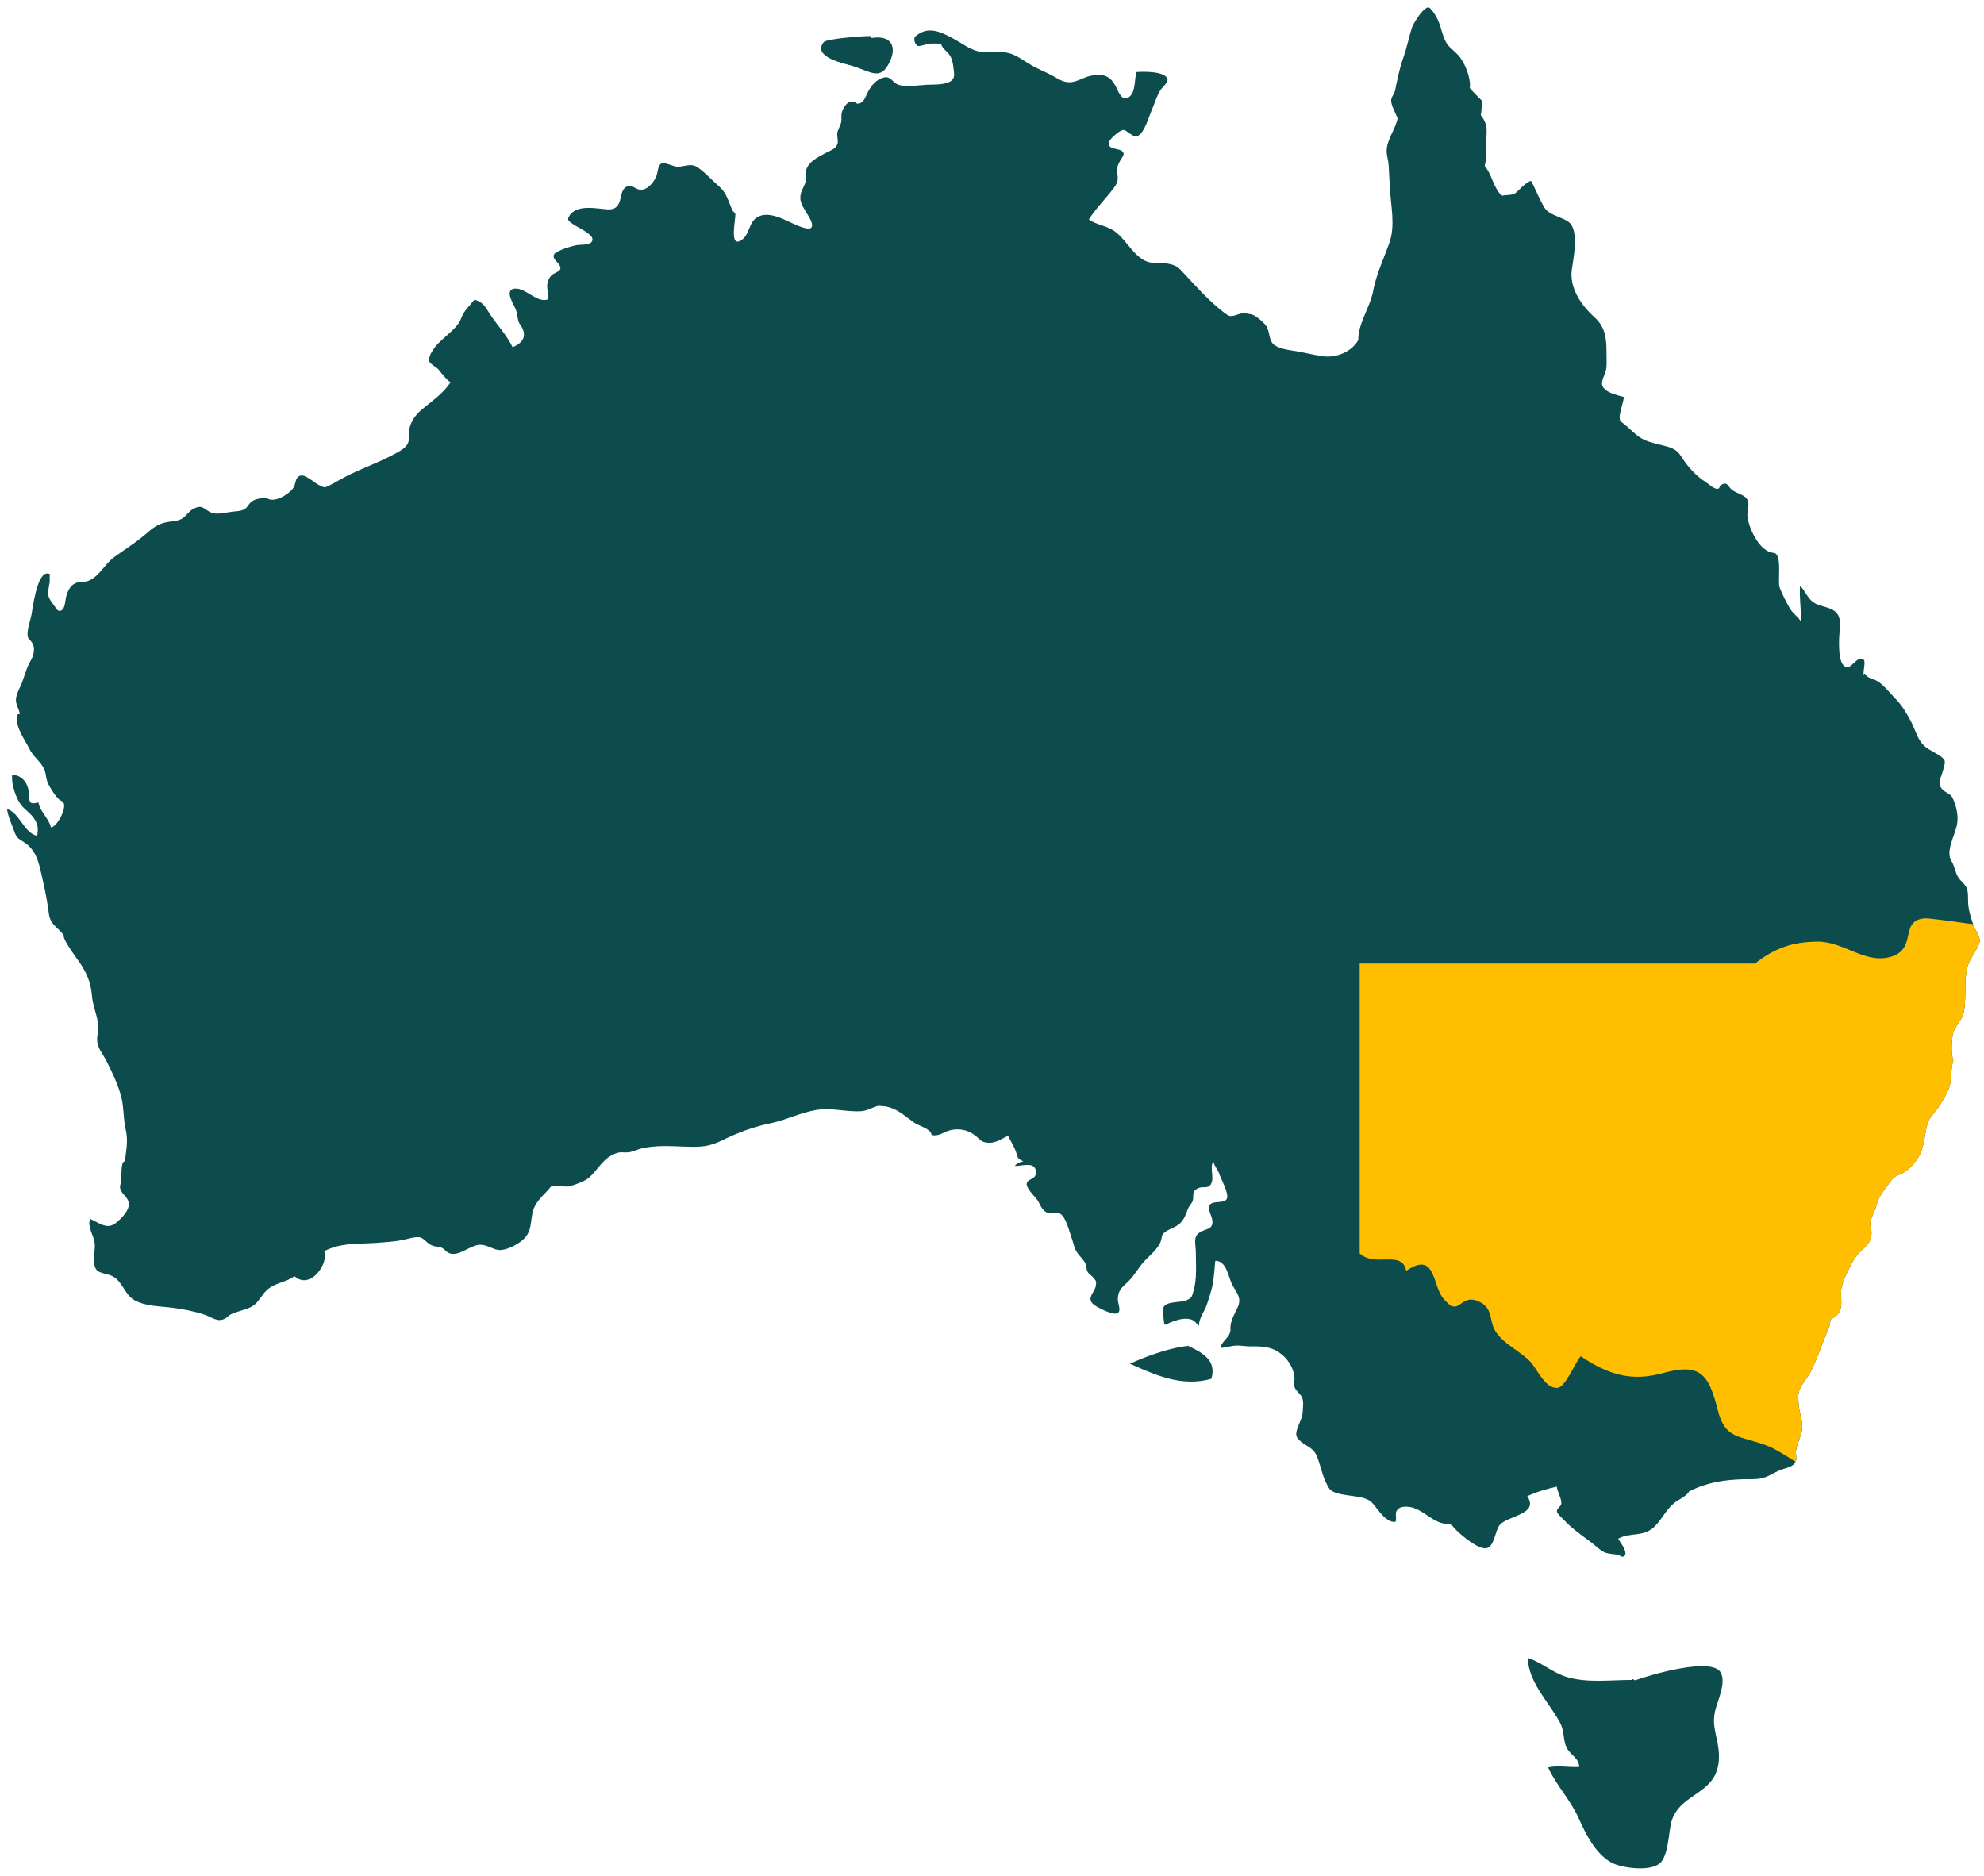 <svg width="460" height="435" viewBox="0 0 460 435" fill="none" xmlns="http://www.w3.org/2000/svg">
<path d="M354.211 384.4C357.499 385.475 360.023 387.891 363.381 388.877C368.028 390.242 373.44 389.524 378.261 389.524C378.56 389.145 378.701 389.46 379.115 389.611C383.004 388.214 396.913 384.187 398.946 387.792C400.303 390.203 398.147 394.491 397.644 396.761C396.795 400.592 398.393 402.819 398.537 406.753C398.884 416.2 389.912 415.224 387.622 422.067C386.834 424.419 386.949 430.365 384.746 432.105C382.288 434.044 375.713 433.067 373.548 431.825C369.926 429.747 367.735 425.426 366.096 421.739C364.14 417.343 360.83 413.933 358.939 409.833C360.911 409.252 363.79 409.829 366.144 409.701C366.097 407.55 364.158 407.064 363.222 405.191C362.412 403.573 362.727 401.34 361.7 399.429C359.1 394.59 354.406 390.204 354.211 384.4ZM327.329 6.502C327.702 5.294 330.522 0.863 331.519 1.872C332.757 3.127 333.479 4.62 334.019 6.343C334.424 7.638 334.735 8.984 335.468 10.13C336.013 10.981 337.399 12.01 338.095 12.784C339.648 14.511 341.06 18.045 340.786 20.408C341.539 21.357 342.777 22.528 343.626 23.398C343.512 24.488 343.549 25.588 343.326 26.686C344.383 28.136 344.774 29.062 344.672 30.872C344.529 33.408 344.864 36.009 344.224 38.496C345.967 40.426 346.265 43.788 348.26 45.372C349.427 45.118 350.669 45.392 351.548 44.624C352.392 43.887 353.855 42.202 354.986 41.934C355.691 43.204 356.602 45.381 357.229 46.568C357.864 47.77 358.161 48.588 359.321 49.319C360.681 50.174 362.57 50.608 363.736 51.499C366.16 53.353 364.792 59.993 364.438 62.481C363.827 66.755 366.638 70.805 369.638 73.506C372.283 75.889 372.475 78.556 372.475 81.955C372.475 83.06 372.545 84.202 372.444 85.303C372.337 86.477 371.338 87.994 371.427 89.021C371.592 90.919 374.944 91.627 376.487 92.037C376.502 93.308 374.777 97.06 375.913 97.839C377.388 98.851 378.543 100.234 380.029 101.284C381.48 102.309 383.026 102.624 384.735 103.072C386.695 103.586 388.466 103.82 389.591 105.55C391.24 108.087 392.935 110.137 395.528 111.817C396.183 112.24 397.567 113.546 398.343 113.313C398.832 113.166 398.623 112.664 398.93 112.489C400.461 111.61 400.436 112.475 401.355 113.378C402.617 114.619 405.135 114.623 405.358 116.56C405.501 117.805 404.982 118.636 405.178 119.963C405.612 122.896 408.133 127.997 411.19 128.185C413.354 128.318 412.053 134.785 412.641 136.288C413.207 137.732 414.165 139.68 414.962 141.04C415.663 142.236 416.934 143.019 417.588 144.174C417.63 141.412 417.146 138.634 417.346 135.816C418.428 136.844 419.087 138.643 420.308 139.562C421.659 140.58 423.655 140.603 425.103 141.514C427.22 142.847 426.533 145.418 426.43 147.589C426.349 149.289 426.151 155.131 428.559 154.644C429.612 154.43 430.887 151.869 432.136 152.996C432.607 153.422 431.893 155.806 432.117 156.436C432.275 156.298 432.208 156.154 432.375 156.189C433.116 157.38 434.228 157.319 435.264 157.923C436.786 158.812 438.169 160.701 439.438 161.967C440.938 163.462 442.112 165.456 443.111 167.361C444.262 169.554 444.55 171.724 446.61 173.309C447.674 174.128 448.967 174.633 449.998 175.401C451.362 176.417 450.923 176.841 450.543 178.453C450.161 180.073 449.115 181.549 450.197 182.856C451.053 183.889 452.211 183.916 452.742 185.064C453.573 186.86 454.09 188.982 453.771 190.992C453.372 193.509 450.993 197.356 452.445 199.634C453.215 200.841 453.291 202.322 454.09 203.52C454.618 204.31 455.657 205.066 456.007 205.941C456.428 206.992 456.238 208.519 456.336 209.633C456.49 211.385 456.937 212.602 457.472 214.278C457.829 215.398 459.035 217.06 459.019 218.13C459.005 218.999 457.709 221.099 457.229 221.837C454.809 225.573 456.149 230.126 455.368 234.396C454.896 236.975 452.938 237.886 452.671 240.408C452.491 242.102 452.36 244.329 452.895 245.971C452.102 248.157 452.761 250.438 451.691 252.773C451.037 254.2 450.089 255.86 449.157 257.117C448.214 258.389 447.346 259.057 446.883 260.657C446.382 262.389 446.265 264.206 445.797 265.961C445.184 268.257 443.599 270.341 441.643 271.724C440.91 272.243 439.905 272.437 439.224 272.97C438.374 273.636 437.667 274.905 437.006 275.759C436.007 277.048 435.421 278.134 434.995 279.705C434.682 280.861 433.775 282.376 433.633 283.501C433.541 284.231 433.938 285.065 433.917 285.888C433.842 288.719 431.879 289.356 430.368 291.262C429.34 292.559 426.994 297.372 426.885 299.037C426.696 301.917 427.815 304.373 424.366 305.939C424.409 307.471 423.765 308.457 423.223 309.795C422.103 312.558 421.162 315.424 419.799 318.089C418.918 319.81 417.407 321.152 417.005 323.047C416.816 323.939 416.977 324.635 417.023 325.496C417.157 327.986 418.332 329.721 417.666 332.208C417.296 333.594 416.608 335.012 416.407 336.422C416.31 337.106 416.624 337.99 416.41 338.655C416.058 339.751 415.078 340.119 414.053 340.428C413.561 340.58 413.058 340.717 412.606 340.911C411.355 341.448 410.243 342.233 408.938 342.625C407.338 343.107 405.78 342.935 404.14 342.982C399.648 343.11 395.552 343.764 391.606 345.831C390.996 346.978 389.081 347.726 388.106 348.546C386.196 350.156 385.389 352.192 383.679 353.9C381.041 356.534 378.082 355.164 375.175 356.775C375.434 357.305 376.724 358.858 376.853 359.96C376.897 360.329 376.812 360.647 376.517 360.861C376.066 361.187 375.502 360.539 375.076 360.474C373.222 360.194 372.202 360.382 370.686 359.06C368.093 356.8 364.995 355.016 362.658 352.474C362.311 352.098 360.996 350.96 360.969 350.44C360.968 350.424 360.97 350.409 360.97 350.393C360.967 349.664 361.909 349.345 361.993 348.677C362.029 348.395 361.988 348.081 361.905 347.75C361.74 347.093 361.409 346.368 361.185 345.689C361.159 345.612 361.135 345.535 361.112 345.458C361.095 345.399 361.079 345.339 361.063 345.281C361.01 345.076 360.97 344.877 360.957 344.689C358.559 345.266 356.312 345.863 354.104 346.916C354.327 347.248 354.487 347.555 354.591 347.841C355.824 351.212 349.334 351.573 347.68 353.63C346.598 354.976 346.518 358.723 344.521 358.993C342.393 359.279 336.994 354.591 336.449 353.305C332.871 353.745 330.864 350.689 327.785 349.643C326.561 349.227 324.381 349.012 323.763 350.432C323.458 351.132 323.852 352.095 323.567 352.831C321.932 353.184 320.196 351.036 319.363 349.945C318.175 348.386 317.735 347.708 315.638 347.203C315.512 347.172 315.383 347.157 315.257 347.13V347.135C313.471 346.763 311.59 346.722 309.849 346.159C308.402 345.692 308.134 345.223 307.423 343.727C307.326 343.524 307.237 343.318 307.152 343.112C306.427 341.354 306.085 339.501 305.357 337.729C305.299 337.587 305.238 337.454 305.176 337.33C304.214 335.42 302.757 335.412 301.243 333.912C300.977 333.647 300.791 333.415 300.677 333.173C300.561 332.932 300.518 332.682 300.538 332.383C300.647 330.757 301.942 329.211 302.034 327.392C302.084 326.427 302.282 325.084 301.939 324.163C301.915 324.098 301.888 324.035 301.859 323.974C301.436 323.094 300.541 322.634 300.187 321.706C300.16 321.637 300.136 321.565 300.115 321.491C299.943 320.863 300.191 320.022 300.126 319.373C300.043 318.539 299.813 317.738 299.471 316.993C298.436 314.75 296.37 313.024 294.148 312.501C292.538 312.122 291.372 312.163 289.951 312.176C288.752 312.188 287.602 311.915 286.317 312.006C285.242 312.083 283.963 312.58 282.925 312.489C282.926 312.486 282.926 312.483 282.927 312.48C282.925 312.48 282.923 312.48 282.921 312.48C283.311 311.105 284.651 310.324 285.118 309.161C285.401 308.455 285.226 308.258 285.284 307.585C285.418 306.049 286.207 304.688 286.908 303.22C287.531 301.916 287.403 301.024 286.934 300.047C286.65 299.459 286.243 298.839 285.803 298.08C285.727 297.949 285.658 297.805 285.589 297.653C285.174 296.737 284.852 295.463 284.355 294.39C283.817 293.23 283.069 292.309 281.763 292.341C281.543 294.509 281.442 297.078 280.843 299.189C280.533 300.283 280.177 301.493 279.787 302.565C279.222 304.117 277.944 305.721 277.981 307.411C277.054 306.548 276.868 305.936 275.402 305.787C273.982 305.643 272.586 306.167 271.301 306.642C270.665 306.877 270.664 307.26 269.955 307.106C269.955 307.103 269.954 307.1 269.954 307.097H269.951C269.894 306.146 269.325 303.794 269.87 302.926C270.628 301.718 273.741 302.038 274.931 301.547C276.382 300.949 276.301 300.726 276.692 299.427C277.572 296.516 277.252 293.256 277.252 290.215C277.252 288.979 276.744 287.196 277.575 286.259C279.03 284.617 281.574 285.552 281.033 282.678C280.87 281.808 279.877 280.178 280.53 279.336C281.314 278.325 283.681 279.108 284.389 278.074C284.895 277.332 284.115 275.442 283.43 273.907C283.281 273.573 283.139 273.255 283.014 272.97C282.839 272.574 282.697 272.242 282.632 272.012C282.613 271.947 282.578 271.864 282.53 271.768C282.378 271.461 282.108 271.024 281.866 270.599C281.559 270.06 281.296 269.538 281.386 269.324C281.354 269.318 281.322 269.314 281.292 269.298C280.407 270.772 281.59 273.031 280.8 274.488C280.113 275.754 278.969 274.967 277.862 275.478C276.107 276.29 276.918 277.139 276.535 278.432C276.38 278.955 275.701 279.621 275.462 280.208C274.927 281.523 274.671 282.626 273.533 283.714C272.546 284.659 270.556 285.076 269.733 286.021C269.222 286.606 269.465 286.839 269.174 287.692C268.512 289.63 266.615 291.013 265.28 292.475C264.085 293.784 263.235 295.334 262.044 296.652C260.49 298.372 259.375 298.64 259.169 300.992C259.072 302.09 260.051 303.856 259.171 304.452C258.141 305.147 254.053 302.994 253.382 302.308C253.103 302.024 252.947 301.753 252.879 301.491C252.574 300.354 253.923 299.368 254.086 298.03C254.148 297.526 254.16 297.276 254.1 297.082C254.018 296.834 253.814 296.675 253.434 296.186C252.986 295.613 252.475 295.503 252.111 294.794C252.094 294.76 252.078 294.724 252.063 294.687C251.897 294.277 251.922 293.748 251.794 293.298C251.774 293.231 251.751 293.165 251.724 293.102C251.202 291.917 250.052 291.111 249.458 289.953C249.368 289.777 249.292 289.596 249.221 289.414C248.913 288.629 248.745 287.792 248.447 287C248.181 286.295 247.85 284.991 247.377 283.795C246.919 282.641 246.33 281.59 245.537 281.282C244.734 280.97 243.796 281.576 242.91 281.227C241.672 280.74 241.289 279.556 240.697 278.521C240.266 277.768 238.775 276.406 238.239 275.286C238.064 274.922 237.988 274.583 238.081 274.298C238.449 273.173 240.333 273.551 240.18 271.629C240.155 271.322 240.084 271.073 239.977 270.873C239.209 269.464 236.603 270.454 235.296 270.326C235.298 270.323 235.3 270.319 235.303 270.316C235.299 270.316 235.295 270.316 235.291 270.316C235.789 269.708 236.539 269.424 237.292 269.262C236.328 268.866 236.097 268.673 235.933 268.232C235.832 267.966 235.757 267.609 235.558 267.06C235.316 266.394 234.947 265.67 234.572 264.965C234.367 264.579 234.16 264.197 233.971 263.834C233.884 263.667 233.8 263.504 233.723 263.346C232.206 264.048 230.871 265.073 229.138 264.968C227.334 264.859 227.258 264.113 225.954 263.172C224.281 261.964 222.521 261.617 220.53 262.014C218.787 262.362 217.79 263.604 215.991 263.15C215.991 263.147 215.99 263.143 215.989 263.14H215.986C215.971 262.962 215.915 262.797 215.827 262.642C215.191 261.541 212.93 260.992 211.999 260.33C209.432 258.505 207.355 256.404 203.992 256.437C203.929 256.461 203.904 256.456 203.904 256.436C203.888 256.42 203.92 256.375 203.967 256.331C202.41 256.586 201.221 257.556 199.648 257.648C197.174 257.792 194.546 257.285 192.068 257.178C188.368 257.018 184.863 258.609 181.349 259.728V259.717C181.346 259.718 181.343 259.718 181.341 259.719V259.721C181.313 259.73 181.285 259.737 181.258 259.746C181.115 259.791 180.972 259.835 180.829 259.878C180.721 259.911 180.614 259.943 180.506 259.975C180.371 260.014 180.237 260.053 180.103 260.09C179.931 260.138 179.759 260.183 179.588 260.227C179.507 260.248 179.427 260.27 179.346 260.29C179.275 260.307 179.204 260.323 179.134 260.339C178.997 260.371 178.86 260.402 178.723 260.431C178.672 260.442 178.621 260.455 178.57 260.465C175.784 261.032 173.194 261.873 170.633 262.946C169.799 263.295 168.967 263.668 168.134 264.065C168.016 264.121 167.899 264.179 167.781 264.236C167.644 264.302 167.506 264.368 167.369 264.436C167.05 264.593 166.742 264.732 166.442 264.858C163.733 266.003 161.718 265.962 158.624 265.853C155.314 265.738 151.932 265.508 148.678 266.298C147.589 266.563 146.611 267.138 145.471 267.204C144.497 267.259 144.069 267.044 143.116 267.327C142.974 267.369 142.836 267.416 142.701 267.465C139.997 268.46 138.799 270.87 136.892 272.768C136.316 273.341 135.529 273.779 134.695 274.137C133.864 274.494 132.985 274.772 132.218 275.021C131.134 275.374 129.183 274.684 128.134 274.96C127.92 275.017 127.744 275.113 127.621 275.268C126.356 276.859 125.029 277.749 124.021 279.66C122.821 281.936 123.591 284.762 121.84 286.859C121.137 287.7 119.787 288.622 118.414 289.214C117.348 289.675 116.268 289.936 115.468 289.806C114.096 289.584 112.836 288.606 111.338 288.608C109.038 288.612 106.244 291.616 104.006 290.495C103.046 290.014 103.088 289.423 101.95 289.173C100.881 288.938 100.489 289.044 99.519 288.426C98.921 288.045 98.226 287.186 97.577 286.954C96.523 286.578 94.407 287.309 93.328 287.525C91.527 287.886 89.73 287.973 87.889 288.134C83.882 288.485 80.144 288.049 76.349 289.564C76.161 289.639 75.975 289.72 75.787 289.804C75.581 289.897 75.374 289.995 75.168 290.1C75.909 291.91 74.293 295.281 72.054 296.438C70.882 297.045 69.54 297.047 68.274 295.9C68.007 296.095 67.734 296.264 67.458 296.415C67.357 296.469 67.255 296.519 67.153 296.569C66.935 296.677 66.716 296.779 66.494 296.871C65.485 297.289 64.458 297.574 63.495 298.04C62.698 298.425 61.945 298.933 61.287 299.75C59.772 301.634 59.531 302.482 57.787 303.237C57.539 303.344 57.26 303.451 56.942 303.557C56.876 303.579 56.808 303.599 56.739 303.622C56.388 303.735 56.004 303.855 55.613 303.977C54.886 304.204 54.139 304.447 53.559 304.724C52.995 304.995 52.689 305.482 52.148 305.753C52.143 305.756 52.139 305.758 52.135 305.76C50.383 306.626 49.172 305.432 47.53 304.866C45.194 304.06 42.543 303.551 40.038 303.224C37.055 302.836 33.89 302.931 31.226 301.493C28.594 300.071 28.417 296.473 25.266 295.59C22.817 294.904 21.927 294.991 21.787 292.238C21.716 290.818 22.163 289.355 21.914 287.958C21.605 286.226 20.196 284.395 20.921 282.612C20.922 282.612 20.923 282.612 20.924 282.613C20.924 282.612 20.925 282.611 20.926 282.61C22.977 283.559 24.509 284.898 26.338 283.918C26.599 283.778 26.867 283.591 27.143 283.348C28.29 282.336 29.998 280.661 29.87 279.028C29.767 277.707 28.444 277.036 28.003 275.943C27.655 275.083 27.907 274.861 28.069 273.993C28.248 273.039 27.947 269.637 28.78 269.315C28.836 269.293 28.896 269.285 28.962 269.292C29.291 266.246 29.772 264.654 29.108 261.67C28.596 259.366 28.726 257.018 28.21 254.736C27.551 251.82 26.095 248.82 24.754 246.159C23.458 243.588 22.1 242.66 22.643 239.762C23.261 236.465 21.604 234.161 21.338 231.027C21.105 228.268 20.448 226.396 19.025 224.018C18.306 222.817 14.485 217.963 14.761 216.827C13.345 214.898 11.685 214.466 11.337 211.879C10.985 209.26 10.561 206.824 9.945 204.222C9.166 200.929 8.769 197.366 5.688 195.354C4.09 194.311 3.864 194.339 3.196 192.464C2.629 190.872 1.832 189.215 1.624 187.543C1.626 187.544 1.627 187.545 1.629 187.545C1.629 187.544 1.629 187.543 1.629 187.542C4.657 188.551 5.505 193.122 8.61 193.792C8.896 192.163 8.84 191.208 7.948 189.841C7.058 188.477 5.738 187.777 4.799 186.499C3.625 184.899 2.563 181.624 2.819 179.625H2.822L2.823 179.623C5.276 179.776 6.598 181.75 6.695 184.008C6.783 186.063 6.823 186.6 8.911 186.049C9.333 188.293 11.321 189.724 11.807 191.842C11.931 191.839 12.064 191.799 12.201 191.729C13.539 191.046 15.329 187.503 14.781 186.254C14.523 185.667 14.041 185.703 13.629 185.293C12.803 184.472 12.201 183.534 11.597 182.521C10.903 181.359 10.802 180.803 10.585 179.469C10.184 177.013 8.004 175.951 6.883 173.747C5.476 170.979 3.715 169.019 3.875 165.761C3.876 165.761 3.877 165.76 3.878 165.759L3.879 165.758C4.088 165.694 4.362 165.516 4.599 165.555C4.433 164.391 3.657 163.436 3.696 162.234C3.739 160.907 4.592 159.599 5.053 158.391C5.5 157.218 5.867 156.015 6.305 154.84C6.681 153.833 7.478 152.741 7.728 151.723C7.913 150.967 7.985 150.006 7.575 149.261C6.856 147.953 6.361 148.404 6.395 146.875C6.427 145.449 7.001 144 7.285 142.6C7.579 141.155 8.452 133.498 10.71 132.995C10.988 132.931 11.287 132.977 11.608 133.156C11.409 133.748 11.601 134.389 11.504 135.033C11.122 137.568 10.694 138.064 12.415 140.212C13.019 140.966 13.312 141.946 14.144 141.569C14.199 141.543 14.257 141.513 14.317 141.475C15.133 140.962 15.123 139.085 15.346 138.307C15.708 137.037 16.288 135.768 17.469 135.235C17.506 135.218 17.546 135.205 17.584 135.19C17.644 135.166 17.704 135.143 17.767 135.123C17.848 135.096 17.93 135.072 18.017 135.052C19.048 134.819 19.671 135.065 20.698 134.59C20.822 134.533 20.942 134.471 21.06 134.407C23.332 133.161 24.38 130.69 26.493 129.161C28.811 127.483 31.265 125.968 33.458 124.115C34.507 123.228 35.295 122.498 36.29 121.94C36.858 121.621 37.494 121.357 38.285 121.154C39.269 120.902 40.475 120.9 41.472 120.581C41.669 120.517 41.859 120.442 42.037 120.349C43.124 119.779 43.694 118.579 44.812 117.989C44.953 117.914 45.087 117.849 45.214 117.794C47.118 116.967 47.436 118.276 49.151 118.93C50.361 119.391 52.691 118.756 54.015 118.625C54.75 118.552 55.445 118.525 56.117 118.306C56.194 118.281 56.27 118.253 56.346 118.222C56.388 118.205 56.431 118.191 56.473 118.172C56.531 118.146 56.585 118.118 56.637 118.09C57.431 117.658 57.547 116.983 58.191 116.436C58.436 116.229 58.701 116.065 58.983 115.937C59.832 115.551 60.831 115.482 61.857 115.482C62.768 116.168 64.189 115.868 65.463 115.213C65.549 115.169 65.635 115.122 65.72 115.075C65.788 115.037 65.855 114.998 65.922 114.958C66.952 114.344 67.822 113.535 68.145 112.899C68.579 112.047 68.484 110.768 69.409 110.37C69.543 110.312 69.697 110.273 69.878 110.255C71.039 110.145 72.989 112.03 74.032 112.498C75.132 112.989 75.129 113.166 76.047 112.726L76.498 112.5C77.794 111.841 79.059 111.065 80.368 110.393C81.241 109.946 82.131 109.529 83.03 109.127C84.054 108.67 85.088 108.232 86.118 107.79C87.803 107.065 89.478 106.329 91.079 105.472C92.231 104.856 94.075 104.001 94.608 102.708C94.984 101.796 94.673 100.586 94.87 99.617C95.26 97.704 96.349 96.181 97.738 95.002C100.021 93.065 102.884 91.189 104.436 88.613C103.426 87.946 102.536 86.761 101.753 85.77C101.245 85.129 100.001 84.572 99.665 84.022C99.053 83.014 100.227 81.332 100.809 80.551C102.534 78.237 106.115 76.317 106.996 73.63C107.453 72.237 109.075 70.639 110.019 69.466H110.02C110.02 69.465 110.022 69.465 110.022 69.464C111.952 70.117 112.324 70.816 113.424 72.555C115.176 75.327 117.391 77.499 118.853 80.512C121.034 79.599 122.297 78.112 120.904 75.706C120.367 74.781 120.25 74.958 120.075 73.93C119.876 72.762 119.88 72.212 119.239 70.991C118.637 69.839 117.336 67.451 118.967 66.993C119.123 66.948 119.305 66.921 119.519 66.915C122.042 66.844 124.525 70.313 127.003 69.422C127.249 68.232 126.837 67.3 126.875 66.157C126.903 65.324 127.29 64.438 127.883 63.827C128.317 63.38 129.635 63.014 129.857 62.51C130.403 61.271 128.019 60.365 128.396 59.132C128.46 58.922 128.686 58.709 129.011 58.499C130.285 57.678 133.1 56.937 133.699 56.836C134.465 56.708 135.995 56.831 136.818 56.391C137.192 56.19 137.42 55.873 137.361 55.362C137.223 54.149 133.668 52.586 132.814 51.947C131.814 51.197 131.285 51.028 132.159 49.838C132.537 49.324 133.024 48.962 133.576 48.712C135.234 47.959 137.476 48.215 139.085 48.368C140.393 48.491 141.538 48.738 142.424 48.31C142.886 48.086 143.278 47.677 143.586 46.97C144.039 45.931 143.983 44.027 145.17 43.348C145.294 43.277 145.431 43.219 145.584 43.177C146.774 42.849 147.491 44.08 148.698 44.007C148.889 43.996 149.077 43.961 149.259 43.907C149.281 43.9 149.302 43.892 149.324 43.885C149.374 43.869 149.423 43.851 149.473 43.831C150.694 43.353 151.673 42.013 152.146 40.933C152.53 40.054 152.482 38.477 153.233 37.981C153.285 37.947 153.34 37.918 153.399 37.894C154.188 37.581 156.119 38.629 157.017 38.656C158.739 38.706 160.078 37.729 161.687 38.767C163.341 39.834 164.942 41.656 166.342 42.871C167.681 44.033 168.211 44.827 168.927 46.581C169.352 47.623 169.445 47.995 169.932 48.965C170.215 49.15 170.174 49.345 170.504 49.44C170.574 50.976 169.191 56.856 171.438 55.932C171.486 55.912 171.538 55.891 171.59 55.865C173.929 54.669 173.455 51.379 175.822 50.221C175.865 50.2 175.907 50.178 175.951 50.159C176.153 50.07 176.358 50.001 176.566 49.947C176.582 49.943 176.597 49.94 176.612 49.936C176.704 49.914 176.796 49.895 176.889 49.878C176.903 49.876 176.917 49.874 176.932 49.872C177.026 49.856 177.121 49.843 177.217 49.834C177.227 49.833 177.237 49.831 177.247 49.83C178.232 49.735 179.269 49.948 180.299 50.295C180.33 50.306 180.361 50.318 180.393 50.329C182.151 50.936 183.88 51.922 185.265 52.448C185.622 52.584 187.072 53.13 187.771 52.978C187.87 52.956 187.954 52.921 188.018 52.868C188.836 52.178 187.609 50.341 187.163 49.611C186.019 47.735 185.112 46.545 185.806 44.483C186.107 43.587 186.69 42.849 186.828 41.82C186.914 41.183 186.7 40.482 186.813 39.849C187.233 37.529 189.493 36.561 191.38 35.506C192.394 34.94 193.709 34.622 194.156 33.416C194.423 32.694 194.007 31.615 194.135 30.844C194.287 29.933 194.891 29.146 195.047 28.228C195.166 27.517 194.984 26.771 195.182 26.067C195.51 24.898 196.346 23.688 197.338 23.548C197.389 23.541 197.441 23.536 197.493 23.535C197.502 23.534 197.511 23.534 197.521 23.534H197.524C197.881 23.532 198.255 23.672 198.631 24.003C198.871 24.045 199.087 24.034 199.281 23.981C199.347 23.963 199.41 23.94 199.472 23.913C199.49 23.905 199.508 23.897 199.525 23.888C200.406 23.453 200.813 22.115 201.244 21.308C202.013 19.869 203.083 18.505 204.754 18.019C204.868 17.986 204.975 17.962 205.077 17.945C206.615 17.688 206.907 19.181 208.368 19.671C210.106 20.254 213.065 19.744 214.863 19.657C216.106 19.596 218.542 19.717 220.005 19.059C220.452 18.857 220.809 18.584 221.011 18.209C221.383 17.517 221.16 16.663 221.085 15.94C220.978 14.909 220.83 13.912 220.323 12.999C219.738 11.945 218.447 11.332 218.183 10.127C217.406 10.084 216.602 10.087 215.817 10.104C215.199 10.117 213.187 10.79 212.851 10.682C212.127 10.451 211.695 8.937 212.229 8.459C212.692 8.048 213.157 7.74 213.625 7.52C216.155 6.332 218.765 7.714 221.348 9.131C223.157 10.123 224.672 11.325 226.707 11.896C228.355 12.357 229.904 12.03 231.733 12.045C235.246 12.076 236.707 13.799 239.591 15.377C241.176 16.245 242.858 16.859 244.42 17.771C245.432 18.362 246.374 18.942 247.574 19.059C248.035 19.104 248.476 19.06 248.907 18.964C250.205 18.674 251.409 17.906 252.743 17.607C252.917 17.568 253.087 17.532 253.253 17.502C253.285 17.495 253.318 17.492 253.351 17.487C253.59 17.445 253.821 17.413 254.046 17.391C256.115 17.185 257.568 17.84 258.694 20.029C259.211 21.035 259.916 23.024 261.093 22.82C261.17 22.806 261.25 22.783 261.332 22.75C263.474 21.863 262.908 18.377 263.521 16.703C263.523 16.703 263.524 16.702 263.525 16.702H263.526C264.912 16.59 270.483 16.446 270.696 18.477C270.773 19.203 269.402 20.319 269.018 20.947C268.092 22.462 267.629 24.218 266.915 25.839C266.376 27.063 265.31 30.737 263.952 31.416C263.897 31.444 263.844 31.466 263.792 31.487C263.696 31.525 263.605 31.551 263.518 31.567C263.512 31.568 263.507 31.57 263.501 31.571C262.897 31.675 262.466 31.293 261.822 30.881C260.937 30.314 260.794 29.941 260.062 30.245C259.959 30.287 259.845 30.344 259.716 30.415C259.022 30.793 257.142 32.334 257.075 33.123C256.911 35.09 260.269 34.04 260.521 35.664C260.58 36.049 259.912 36.892 259.739 37.214C259.127 38.356 258.873 38.935 259.023 39.96C259.264 41.607 259.279 42.216 258.158 43.698C256.336 46.107 254.072 48.335 252.458 50.883C254.085 52.098 256.546 52.33 258.345 53.555C261.359 55.608 263.363 60.707 267.25 60.924C269.668 61.059 272.053 60.813 273.7 62.537C277.095 66.091 280.452 70.129 284.578 73.033C285.774 73.874 287.363 72.359 288.753 72.651C289.631 72.842 290.146 72.764 290.938 73.229C291.795 73.731 293.091 74.843 293.613 75.633C294.391 76.81 294.17 78.622 295.112 79.668C296.04 80.697 298.353 81.109 299.648 81.285C302.014 81.606 304.268 82.256 306.617 82.596C309.652 83.035 313.309 81.695 314.925 78.852C314.837 75.16 317.492 71.501 318.29 67.853L318.504 66.795C319.273 63.271 320.877 59.803 322.089 56.427C323.589 52.247 322.458 47.852 322.25 43.575C322.166 41.842 322.049 40.073 321.957 38.274C321.898 37.119 321.48 36.067 321.504 34.909C321.557 32.315 323.541 29.997 324.044 27.431C323.655 26.433 322.491 24.373 322.539 23.25C322.572 22.48 323.291 21.761 323.45 21.004C323.997 18.388 324.428 16.024 325.359 13.4C326.178 11.093 326.646 8.719 327.329 6.502ZM275.771 312.034C275.669 312.043 275.567 312.053 275.464 312.064C275.49 312.076 275.515 312.088 275.541 312.1C275.711 312.179 275.881 312.259 276.049 312.339C276.135 312.381 276.22 312.423 276.306 312.464C276.443 312.531 276.579 312.599 276.714 312.667C276.774 312.698 276.833 312.73 276.893 312.76C277.037 312.835 277.181 312.909 277.321 312.986C277.395 313.026 277.467 313.069 277.54 313.11C277.675 313.186 277.81 313.261 277.94 313.339C277.959 313.351 277.978 313.362 277.996 313.374C278.07 313.418 278.143 313.463 278.215 313.508C278.238 313.523 278.26 313.539 278.283 313.553C278.35 313.596 278.417 313.639 278.482 313.683C278.517 313.706 278.552 313.731 278.586 313.754C278.639 313.791 278.692 313.828 278.744 313.865C278.782 313.892 278.819 313.92 278.855 313.947C278.904 313.983 278.953 314.019 279 314.055C279.033 314.08 279.065 314.106 279.097 314.131C279.153 314.176 279.208 314.221 279.263 314.266C279.28 314.28 279.297 314.295 279.313 314.309C279.371 314.358 279.428 314.407 279.483 314.457C279.516 314.486 279.549 314.517 279.581 314.547C279.624 314.587 279.666 314.628 279.707 314.668C279.739 314.7 279.77 314.734 279.802 314.766C279.84 314.805 279.878 314.844 279.914 314.884C279.938 314.911 279.962 314.938 279.985 314.964C280.031 315.016 280.075 315.067 280.118 315.12C280.129 315.133 280.14 315.148 280.151 315.162C280.2 315.222 280.247 315.284 280.293 315.346C280.312 315.373 280.331 315.4 280.35 315.427C280.388 315.482 280.426 315.536 280.462 315.592C280.478 315.618 280.493 315.645 280.509 315.671C280.542 315.725 280.575 315.779 280.605 315.834C280.624 315.869 280.641 315.904 280.659 315.939C280.687 315.993 280.716 316.047 280.741 316.102C280.757 316.135 280.77 316.169 280.784 316.203C280.806 316.253 280.829 316.304 280.849 316.356C280.87 316.412 280.889 316.469 280.908 316.526C280.921 316.565 280.936 316.604 280.948 316.644C280.964 316.695 280.977 316.747 280.99 316.799C281.002 316.843 281.015 316.887 281.025 316.931C281.037 316.982 281.046 317.034 281.056 317.085C281.065 317.136 281.076 317.188 281.084 317.24C281.088 317.266 281.09 317.294 281.094 317.321C281.104 317.396 281.114 317.472 281.12 317.549C281.135 317.73 281.137 317.916 281.131 318.108C281.13 318.142 281.131 318.177 281.129 318.211C281.128 318.236 281.125 318.262 281.123 318.287C281.109 318.493 281.084 318.707 281.045 318.927C281.001 319.173 280.942 319.428 280.865 319.692C280.225 319.872 279.593 320.011 278.968 320.114C278.759 320.148 278.551 320.178 278.344 320.205C277.723 320.283 277.109 320.326 276.501 320.337C276.298 320.341 276.095 320.341 275.894 320.338C275.46 320.332 275.029 320.308 274.601 320.271C273.436 320.171 272.29 319.967 271.156 319.685C270.575 319.54 269.995 319.376 269.419 319.194C268.074 318.77 266.741 318.255 265.41 317.698C265.03 317.539 264.65 317.376 264.27 317.211C263.509 316.882 262.747 316.542 261.982 316.203C262.049 316.172 262.116 316.142 262.184 316.112C262.362 316.031 262.544 315.948 262.729 315.866C263.139 315.684 263.565 315.502 264.004 315.32C264.113 315.274 264.224 315.228 264.335 315.182C264.415 315.15 264.496 315.118 264.576 315.085C264.783 315.002 264.993 314.917 265.204 314.834C265.281 314.804 265.36 314.775 265.438 314.745C265.624 314.673 265.812 314.6 266.001 314.529C266.164 314.468 266.329 314.408 266.494 314.347C266.618 314.302 266.743 314.256 266.868 314.211C267.031 314.153 267.195 314.096 267.358 314.039C267.495 313.991 267.632 313.943 267.769 313.897C267.935 313.84 268.103 313.785 268.271 313.73C268.401 313.687 268.532 313.645 268.663 313.603C268.835 313.548 269.007 313.494 269.18 313.441C269.323 313.397 269.466 313.354 269.609 313.311C269.757 313.267 269.904 313.224 270.052 313.181C270.22 313.133 270.389 313.085 270.558 313.039C270.691 313.002 270.824 312.966 270.957 312.931C271.122 312.888 271.288 312.845 271.452 312.804C271.598 312.768 271.744 312.731 271.889 312.697C272.026 312.664 272.163 312.633 272.3 312.602C272.478 312.562 272.656 312.522 272.833 312.485C272.946 312.461 273.059 312.44 273.171 312.417C273.367 312.379 273.562 312.339 273.756 312.305C273.779 312.301 273.804 312.298 273.827 312.293C274.077 312.25 274.326 312.21 274.571 312.174C274.648 312.163 274.725 312.152 274.801 312.142C274.858 312.134 274.915 312.127 274.972 312.12C275.049 312.11 275.126 312.101 275.202 312.092C275.29 312.082 275.377 312.073 275.464 312.064C275.42 312.044 275.376 312.023 275.332 312.002L275.771 312.034ZM202.116 8.808C206.56 8.089 208.006 10.716 206.303 14.311C204.12 18.916 201.928 16.552 197.496 15.246C195.788 14.742 188.211 13.231 190.995 9.756C191.592 9.016 199.73 8.338 201.789 8.363L202.116 8.808Z" fill="#0D4C4D"/>
<path d="M315.252 290.625C318.802 293.962 325.018 289.684 326.044 294.658C332.881 290.005 332.025 297.821 334.575 300.986C338.61 305.993 338.21 299.567 343.006 301.838C346.263 303.38 345.211 306.354 346.756 308.71C348.742 311.737 352.062 313.003 354.677 315.593C356.386 317.285 358.114 321.966 361.098 321.79C362.968 321.68 365.248 315.796 366.504 314.46C373.216 318.988 378.57 320.316 385.628 318.357C394.221 315.972 396.176 318.621 398.267 326.931C399.988 333.771 403.208 332.788 409.631 335.164C411.482 335.848 413.813 337.367 416.283 338.919C416.323 338.833 416.374 338.759 416.404 338.662C416.618 337.997 416.304 337.113 416.401 336.429C416.601 335.019 417.289 333.601 417.659 332.216C418.326 329.728 417.151 327.993 417.017 325.503C416.97 324.64 416.809 323.946 416.999 323.054C417.4 321.158 418.912 319.818 419.793 318.096C421.156 315.43 422.096 312.565 423.216 309.803C423.759 308.464 424.403 307.478 424.36 305.946C427.809 304.38 426.689 301.924 426.878 299.044C426.988 297.379 429.334 292.566 430.361 291.269C431.871 289.363 433.836 288.727 433.911 285.896C433.932 285.073 433.534 284.239 433.626 283.509C433.768 282.383 434.675 280.868 434.988 279.712C435.414 278.141 436 277.055 436.999 275.766C437.661 274.912 438.367 273.643 439.217 272.978C439.898 272.444 440.903 272.25 441.636 271.732C443.593 270.349 445.178 268.265 445.79 265.97C446.259 264.216 446.376 262.399 446.877 260.665C447.339 259.065 448.207 258.398 449.151 257.126C450.083 255.869 451.031 254.209 451.685 252.781C452.754 250.446 452.096 248.165 452.888 245.979C452.353 244.337 452.484 242.11 452.664 240.416C452.931 237.894 454.89 236.983 455.361 234.404C456.143 230.134 454.803 225.581 457.224 221.846C457.702 221.108 458.999 219.008 459.012 218.139C459.029 217.068 457.825 215.408 457.467 214.289C453.189 213.707 447.215 212.847 446.219 212.932C440.168 213.456 444.781 220.155 438.142 221.914C432.36 223.446 427.409 218.307 421.469 218.328C415.654 218.349 411.4 219.855 406.895 223.418H315.249V290.625H315.252Z" fill="#FFBF00"/>
</svg>
